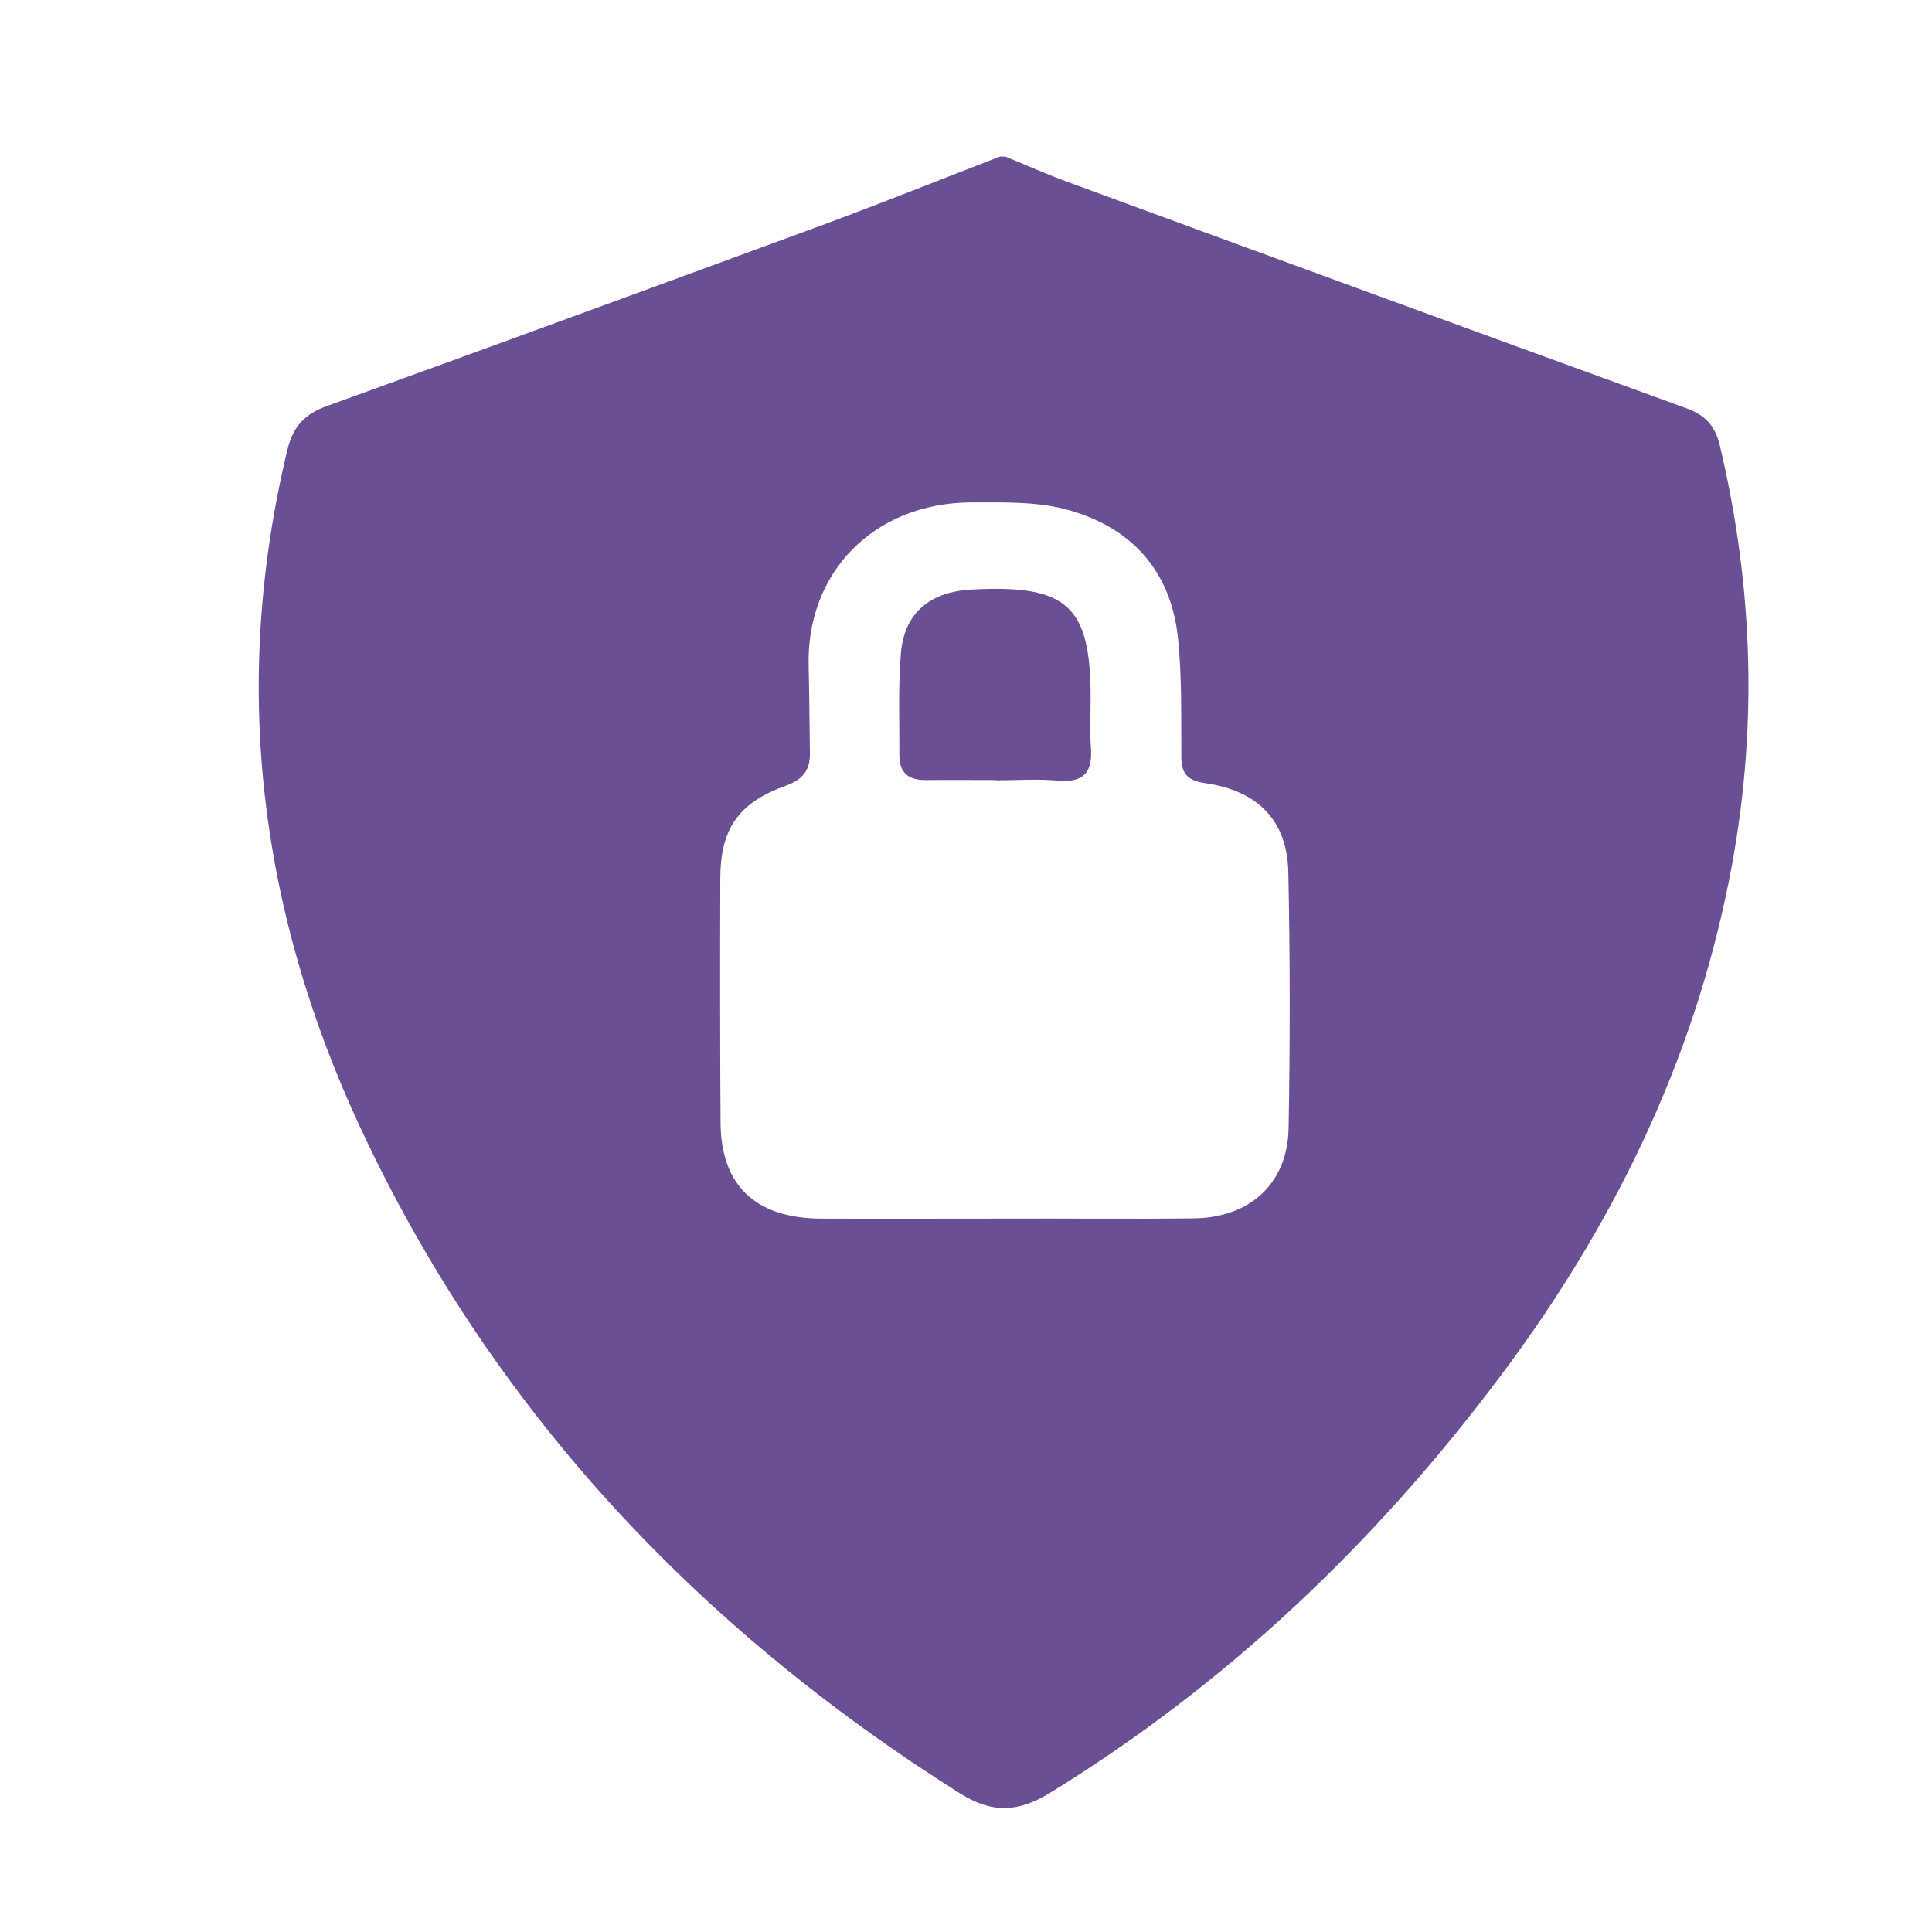 <?xml version="1.0" encoding="UTF-8"?> <!-- Generator: Adobe Illustrator 24.2.1, SVG Export Plug-In . SVG Version: 6.00 Build 0) --> <svg xmlns="http://www.w3.org/2000/svg" xmlns:xlink="http://www.w3.org/1999/xlink" id="Слой_1" x="0px" y="0px" viewBox="0 0 75.64 75.64" style="enable-background:new 0 0 75.64 75.64;" xml:space="preserve"> <style type="text/css"> .st0{fill:url(#SVGID_1_);} .st1{fill:url(#SVGID_2_);} .st2{fill:url(#SVGID_3_);} .st3{fill:url(#SVGID_4_);} .st4{fill:#2BA6B7;} .st5{fill:#0071BA;} .st6{fill:#303E4C;} .st7{fill:#4571A8;} .st8{fill:#FFFFFF;} .st9{fill:#6A4F95;} .st10{clip-path:url(#SVGID_6_);fill:#08A6B3;} .st11{clip-path:url(#SVGID_8_);fill:#4571A8;} .st12{clip-path:url(#SVGID_10_);fill:#6A4F95;} .st13{fill:#39ABBE;} </style> <g> <path class="st9" d="M39.28,47.71L39.28,47.71c2.49-0.01,4.99,0.02,7.48-0.01c2.19-0.03,3.65-1.38,3.69-3.52 c0.06-3.34,0.06-6.68-0.01-10.02c-0.04-2.03-1.18-3.2-3.26-3.5c-0.72-0.1-0.93-0.4-0.93-1.06c-0.01-1.57,0.03-3.15-0.14-4.7 c-0.3-2.61-1.87-4.32-4.46-4.98c-1.16-0.29-2.43-0.25-3.65-0.25c-3.8,0.03-6.45,2.75-6.34,6.44c0.03,1.12,0.03,2.25,0.05,3.37 c0.01,0.66-0.26,1.03-0.94,1.28c-1.87,0.67-2.57,1.7-2.57,3.66c-0.01,3.17-0.01,6.34,0.01,9.51c0.01,2.47,1.35,3.76,3.92,3.78 C34.5,47.72,36.89,47.71,39.28,47.71 M39.15,6.13h0.21c0.81,0.33,1.61,0.69,2.43,0.99c8.08,2.97,16.16,5.93,24.25,8.87 c0.74,0.27,1.11,0.7,1.29,1.44c1.34,5.63,1.5,11.27,0.38,16.95c-1.42,7.23-4.6,13.71-9.06,19.62 c-4.83,6.42-10.58,11.91-17.52,16.18c-1.25,0.77-2.26,0.84-3.55,0.03c-10.39-6.55-18.39-15.14-23.5-26.12 c-3.94-8.49-5.03-17.32-2.83-26.47c0.22-0.91,0.66-1.4,1.54-1.72c6.51-2.35,13.02-4.74,19.52-7.13C34.6,7.92,36.87,7.01,39.15,6.13 "></path> <path class="st9" d="M38.99,30.54c-0.91,0-1.82-0.01-2.73,0c-0.7,0.01-1.05-0.29-1.05-0.97c0.01-1.32-0.05-2.66,0.06-3.98 c0.13-1.59,1.13-2.42,2.77-2.51c3.75-0.2,4.66,0.63,4.66,4.24c0,0.65-0.04,1.3,0.01,1.94c0.07,0.95-0.25,1.4-1.3,1.3 c-0.8-0.07-1.61-0.01-2.42-0.01V30.54z"></path> </g> </svg> 